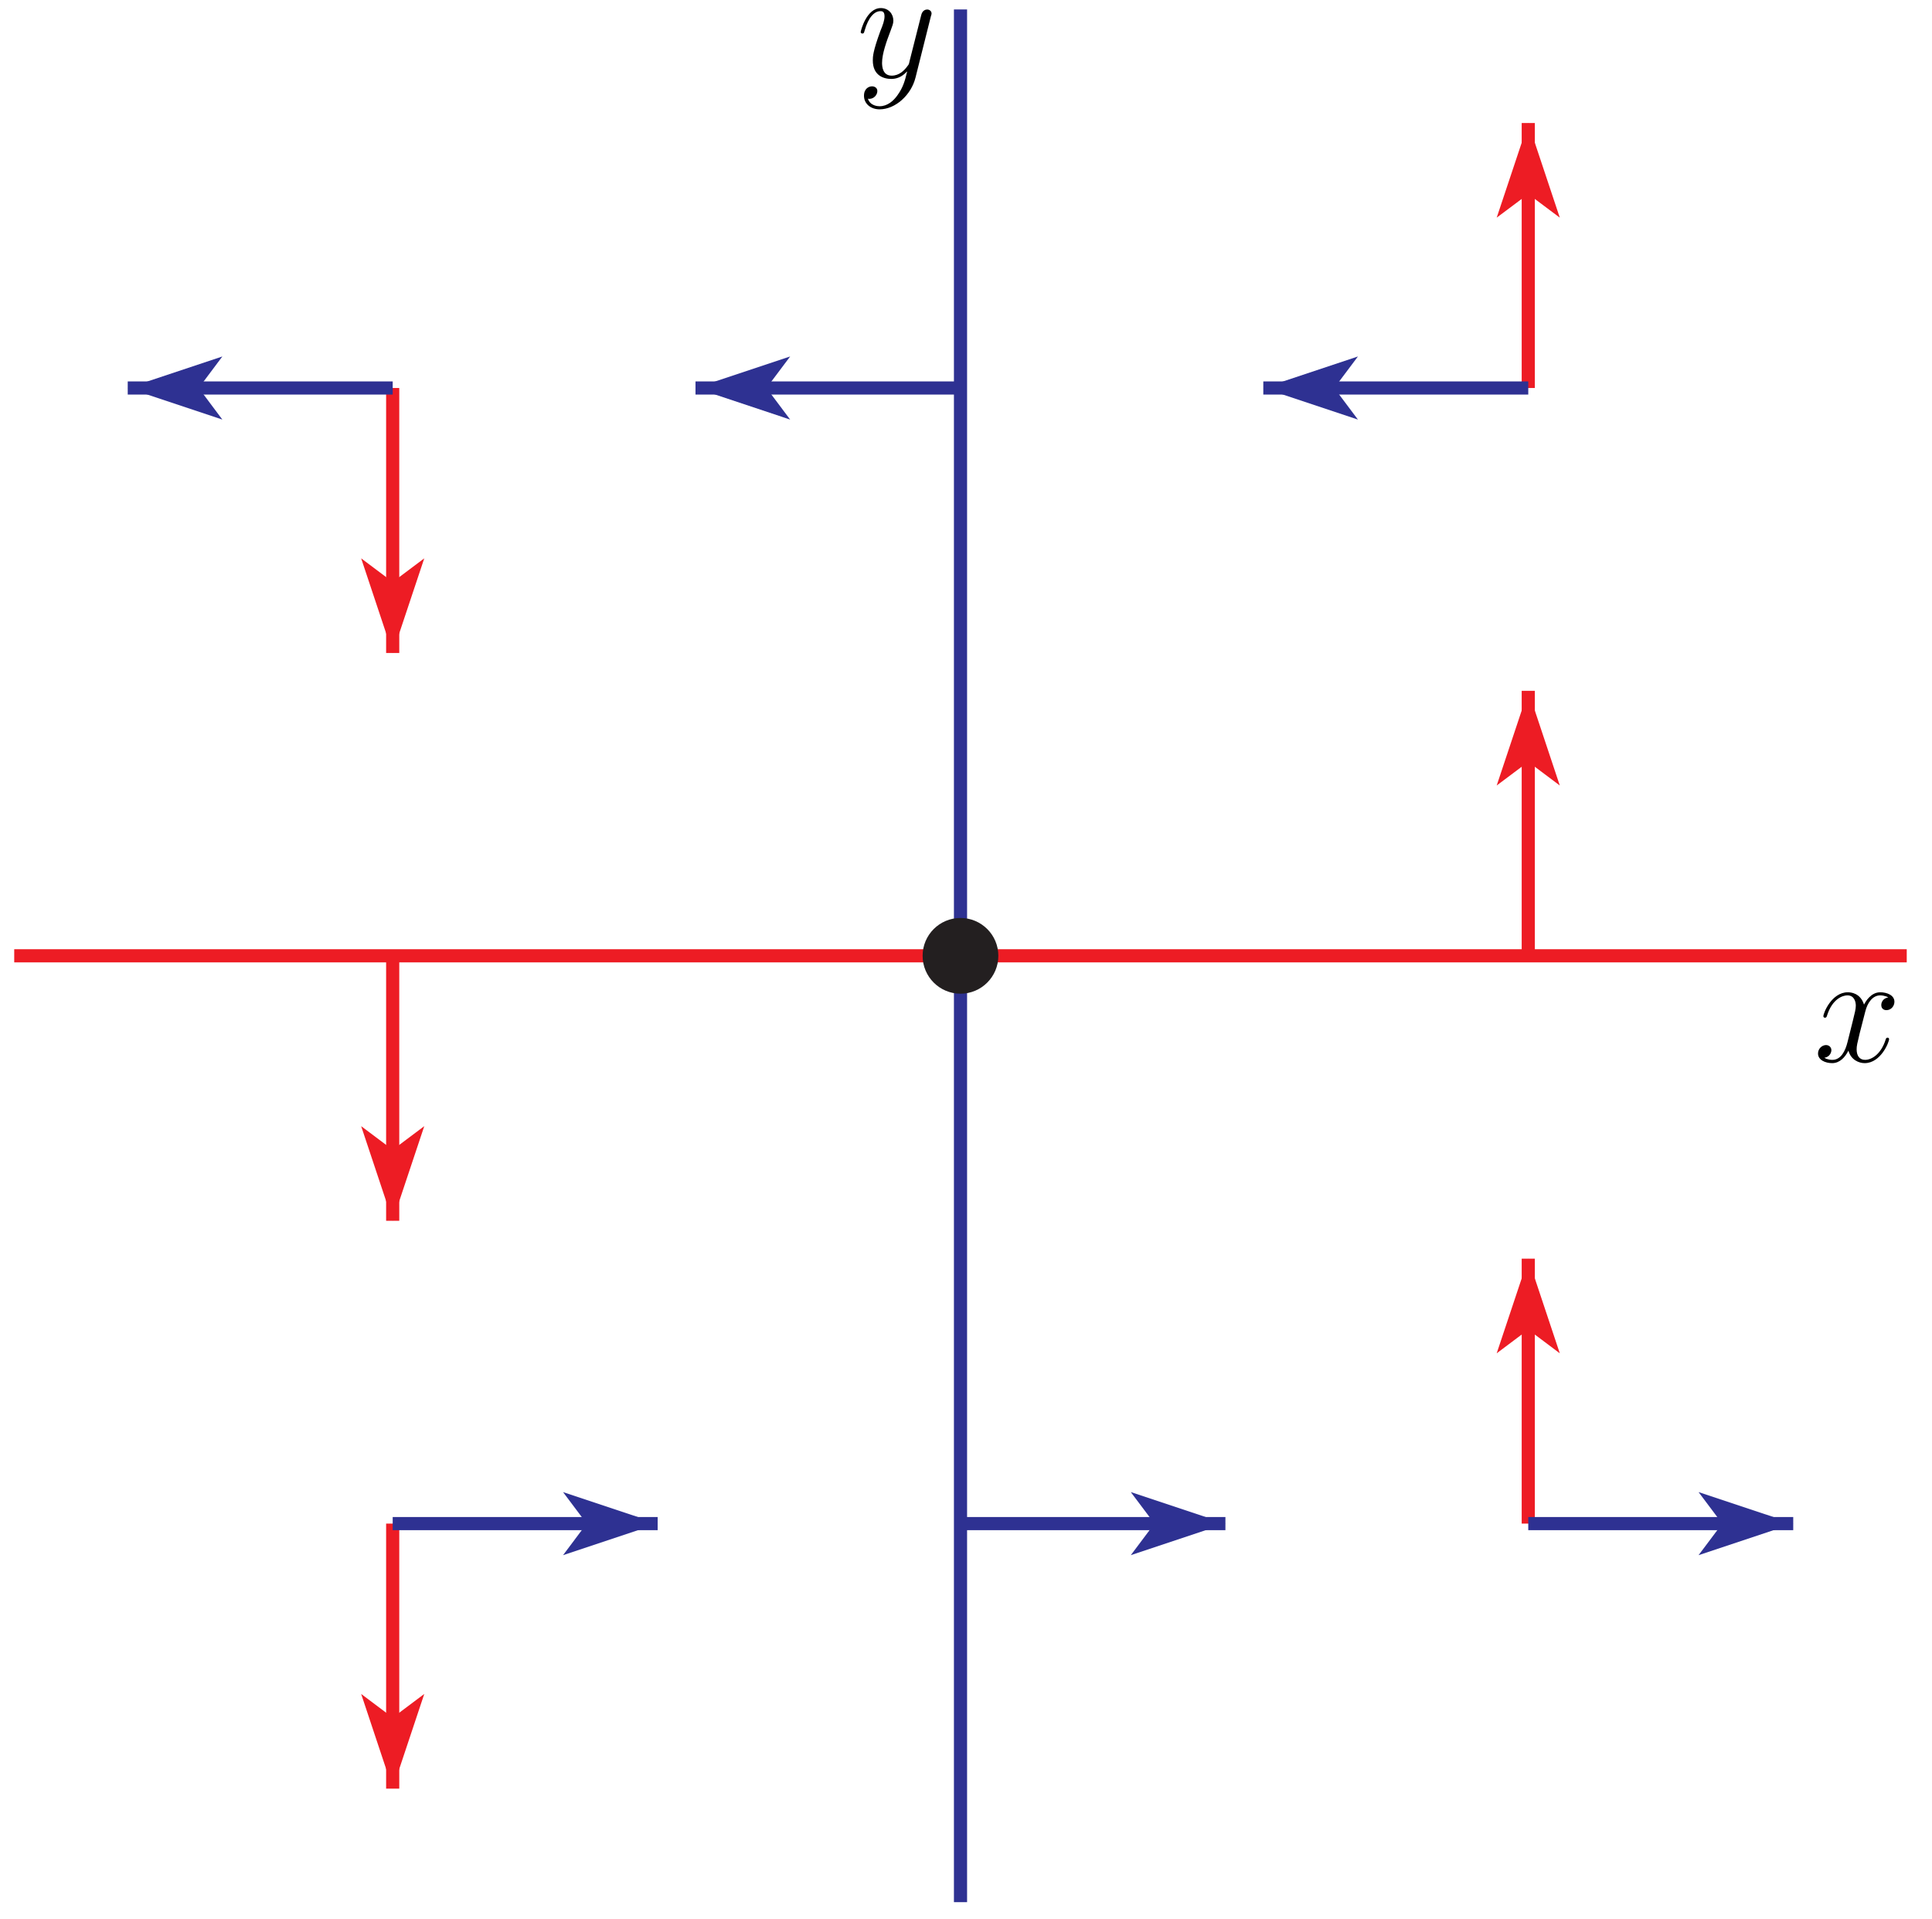 <?xml version="1.0" encoding="UTF-8"?>
<svg xmlns="http://www.w3.org/2000/svg" xmlns:xlink="http://www.w3.org/1999/xlink" width="147pt" height="146pt" viewBox="0 0 147 146" version="1.1">
<defs>
<g>
<symbol overflow="visible" id="glyph0-0">
<path style="stroke:none;" d=""/>
</symbol>
<symbol overflow="visible" id="glyph0-1">
<path style="stroke:none;" d="M 5.672 -4.875 C 5.281 -4.812 5.141 -4.516 5.141 -4.297 C 5.141 -4 5.359 -3.906 5.531 -3.906 C 5.891 -3.906 6.141 -4.219 6.141 -4.547 C 6.141 -5.047 5.562 -5.266 5.062 -5.266 C 4.344 -5.266 3.938 -4.547 3.828 -4.328 C 3.547 -5.219 2.812 -5.266 2.594 -5.266 C 1.375 -5.266 0.734 -3.703 0.734 -3.438 C 0.734 -3.391 0.781 -3.328 0.859 -3.328 C 0.953 -3.328 0.984 -3.406 1 -3.453 C 1.406 -4.781 2.219 -5.031 2.562 -5.031 C 3.094 -5.031 3.203 -4.531 3.203 -4.25 C 3.203 -3.984 3.125 -3.703 2.984 -3.125 L 2.578 -1.5 C 2.406 -0.781 2.062 -0.125 1.422 -0.125 C 1.359 -0.125 1.062 -0.125 0.812 -0.281 C 1.25 -0.359 1.344 -0.719 1.344 -0.859 C 1.344 -1.094 1.156 -1.25 0.938 -1.25 C 0.641 -1.25 0.328 -0.984 0.328 -0.609 C 0.328 -0.109 0.891 0.125 1.406 0.125 C 1.984 0.125 2.391 -0.328 2.641 -0.828 C 2.828 -0.125 3.438 0.125 3.875 0.125 C 5.094 0.125 5.734 -1.453 5.734 -1.703 C 5.734 -1.766 5.688 -1.812 5.625 -1.812 C 5.516 -1.812 5.5 -1.75 5.469 -1.656 C 5.141 -0.609 4.453 -0.125 3.906 -0.125 C 3.484 -0.125 3.266 -0.438 3.266 -0.922 C 3.266 -1.188 3.312 -1.375 3.5 -2.156 L 3.922 -3.797 C 4.094 -4.5 4.5 -5.031 5.062 -5.031 C 5.078 -5.031 5.422 -5.031 5.672 -4.875 Z M 5.672 -4.875 "/>
</symbol>
<symbol overflow="visible" id="glyph0-2">
<path style="stroke:none;" d="M 3.141 1.344 C 2.828 1.797 2.359 2.203 1.766 2.203 C 1.625 2.203 1.047 2.172 0.875 1.625 C 0.906 1.641 0.969 1.641 0.984 1.641 C 1.344 1.641 1.594 1.328 1.594 1.047 C 1.594 0.781 1.359 0.688 1.188 0.688 C 0.984 0.688 0.578 0.828 0.578 1.406 C 0.578 2.016 1.094 2.438 1.766 2.438 C 2.969 2.438 4.172 1.344 4.5 0.016 L 5.672 -4.656 C 5.688 -4.703 5.719 -4.781 5.719 -4.859 C 5.719 -5.031 5.562 -5.156 5.391 -5.156 C 5.281 -5.156 5.031 -5.109 4.938 -4.75 L 4.047 -1.234 C 4 -1.016 4 -0.984 3.891 -0.859 C 3.656 -0.531 3.266 -0.125 2.688 -0.125 C 2.016 -0.125 1.953 -0.781 1.953 -1.094 C 1.953 -1.781 2.281 -2.703 2.609 -3.562 C 2.734 -3.906 2.812 -4.078 2.812 -4.312 C 2.812 -4.812 2.453 -5.266 1.859 -5.266 C 0.766 -5.266 0.328 -3.531 0.328 -3.438 C 0.328 -3.391 0.375 -3.328 0.453 -3.328 C 0.562 -3.328 0.578 -3.375 0.625 -3.547 C 0.906 -4.547 1.359 -5.031 1.828 -5.031 C 1.938 -5.031 2.141 -5.031 2.141 -4.641 C 2.141 -4.328 2.016 -3.984 1.828 -3.531 C 1.25 -1.953 1.25 -1.562 1.25 -1.281 C 1.25 -0.141 2.062 0.125 2.656 0.125 C 3 0.125 3.438 0.016 3.844 -0.438 L 3.859 -0.422 C 3.688 0.281 3.562 0.75 3.141 1.344 Z M 3.141 1.344 "/>
</symbol>
</g>
<clipPath id="clip1">
  <path d="M 72 0 L 74 0 L 74 145.801 L 72 145.801 Z M 72 0 "/>
</clipPath>
</defs>
<g id="surface1">
<path style="fill:none;stroke-width:10;stroke-linecap:butt;stroke-linejoin:miter;stroke:rgb(92.94%,10.979%,14.119%);stroke-opacity:1;stroke-miterlimit:10;" d="M 10.82 732.812 L 1450.781 732.812 " transform="matrix(0.1,0,0,-0.1,0,146)"/>
<g clip-path="url(#clip1)" clip-rule="nonzero">
<path style="fill:none;stroke-width:10;stroke-linecap:butt;stroke-linejoin:miter;stroke:rgb(18.039%,19.22%,57.249%);stroke-opacity:1;stroke-miterlimit:10;" d="M 730.82 12.812 L 730.82 1452.812 " transform="matrix(0.1,0,0,-0.1,0,146)"/>
</g>
<path style="fill:none;stroke-width:10;stroke-linecap:butt;stroke-linejoin:miter;stroke:rgb(92.94%,10.979%,14.119%);stroke-opacity:1;stroke-miterlimit:10;" d="M 298.789 300.82 L 298.789 99.18 " transform="matrix(0.1,0,0,-0.1,0,146)"/>
<path style=" stroke:none;fill-rule:nonzero;fill:rgb(92.94%,10.979%,14.119%);fill-opacity:1;" d="M 29.879 136.082 L 32.281 128.879 L 29.879 130.68 L 27.48 128.879 "/>
<path style="fill:none;stroke-width:10;stroke-linecap:butt;stroke-linejoin:miter;stroke:rgb(92.94%,10.979%,14.119%);stroke-opacity:1;stroke-miterlimit:10;" d="M 1162.812 300.82 L 1162.812 502.383 " transform="matrix(0.1,0,0,-0.1,0,146)"/>
<path style=" stroke:none;fill-rule:nonzero;fill:rgb(92.94%,10.979%,14.119%);fill-opacity:1;" d="M 116.281 95.762 L 113.879 102.961 L 116.281 101.16 L 118.68 102.961 "/>
<path style="fill:none;stroke-width:10;stroke-linecap:butt;stroke-linejoin:miter;stroke:rgb(92.94%,10.979%,14.119%);stroke-opacity:1;stroke-miterlimit:10;" d="M 298.789 732.812 L 298.789 531.211 " transform="matrix(0.1,0,0,-0.1,0,146)"/>
<path style=" stroke:none;fill-rule:nonzero;fill:rgb(92.94%,10.979%,14.119%);fill-opacity:1;" d="M 29.879 92.879 L 32.281 85.68 L 29.879 87.48 L 27.48 85.68 "/>
<path style="fill:none;stroke-width:10;stroke-linecap:butt;stroke-linejoin:miter;stroke:rgb(92.94%,10.979%,14.119%);stroke-opacity:1;stroke-miterlimit:10;" d="M 1162.812 732.812 L 1162.812 934.414 " transform="matrix(0.1,0,0,-0.1,0,146)"/>
<path style=" stroke:none;fill-rule:nonzero;fill:rgb(92.94%,10.979%,14.119%);fill-opacity:1;" d="M 116.281 52.559 L 113.879 59.762 L 116.281 57.961 L 118.68 59.762 "/>
<path style="fill:none;stroke-width:10;stroke-linecap:butt;stroke-linejoin:miter;stroke:rgb(92.94%,10.979%,14.119%);stroke-opacity:1;stroke-miterlimit:10;" d="M 298.789 1164.805 L 298.789 963.203 " transform="matrix(0.1,0,0,-0.1,0,146)"/>
<path style=" stroke:none;fill-rule:nonzero;fill:rgb(92.94%,10.979%,14.119%);fill-opacity:1;" d="M 29.879 49.68 L 32.281 42.48 L 29.879 44.281 L 27.48 42.48 "/>
<path style="fill:none;stroke-width:10;stroke-linecap:butt;stroke-linejoin:miter;stroke:rgb(92.94%,10.979%,14.119%);stroke-opacity:1;stroke-miterlimit:10;" d="M 1162.812 1164.805 L 1162.812 1366.406 " transform="matrix(0.1,0,0,-0.1,0,146)"/>
<path style=" stroke:none;fill-rule:nonzero;fill:rgb(92.94%,10.979%,14.119%);fill-opacity:1;" d="M 116.281 9.359 L 113.879 16.559 L 116.281 14.762 L 118.68 16.559 "/>
<path style="fill:none;stroke-width:10;stroke-linecap:butt;stroke-linejoin:miter;stroke:rgb(18.039%,19.22%,57.249%);stroke-opacity:1;stroke-miterlimit:10;" d="M 298.789 300.82 L 500.391 300.82 " transform="matrix(0.1,0,0,-0.1,0,146)"/>
<path style=" stroke:none;fill-rule:nonzero;fill:rgb(18.039%,19.22%,57.249%);fill-opacity:1;" d="M 50.039 115.918 L 42.84 113.52 L 44.641 115.918 L 42.84 118.32 "/>
<path style="fill:none;stroke-width:10;stroke-linecap:butt;stroke-linejoin:miter;stroke:rgb(18.039%,19.22%,57.249%);stroke-opacity:1;stroke-miterlimit:10;" d="M 730.82 300.82 L 932.383 300.82 " transform="matrix(0.1,0,0,-0.1,0,146)"/>
<path style=" stroke:none;fill-rule:nonzero;fill:rgb(18.039%,19.22%,57.249%);fill-opacity:1;" d="M 93.238 115.918 L 86.039 113.52 L 87.84 115.918 L 86.039 118.32 "/>
<path style="fill:none;stroke-width:10;stroke-linecap:butt;stroke-linejoin:miter;stroke:rgb(18.039%,19.22%,57.249%);stroke-opacity:1;stroke-miterlimit:10;" d="M 1162.812 300.82 L 1364.414 300.82 " transform="matrix(0.1,0,0,-0.1,0,146)"/>
<path style=" stroke:none;fill-rule:nonzero;fill:rgb(18.039%,19.22%,57.249%);fill-opacity:1;" d="M 136.441 115.918 L 129.238 113.52 L 131.039 115.918 L 129.238 118.32 "/>
<path style="fill:none;stroke-width:10;stroke-linecap:butt;stroke-linejoin:miter;stroke:rgb(18.039%,19.22%,57.249%);stroke-opacity:1;stroke-miterlimit:10;" d="M 298.789 1164.805 L 97.188 1164.805 " transform="matrix(0.1,0,0,-0.1,0,146)"/>
<path style=" stroke:none;fill-rule:nonzero;fill:rgb(18.039%,19.22%,57.249%);fill-opacity:1;" d="M 9.719 29.52 L 16.918 31.922 L 15.121 29.52 L 16.918 27.121 "/>
<path style="fill:none;stroke-width:10;stroke-linecap:butt;stroke-linejoin:miter;stroke:rgb(18.039%,19.22%,57.249%);stroke-opacity:1;stroke-miterlimit:10;" d="M 730.82 1164.805 L 529.18 1164.805 " transform="matrix(0.1,0,0,-0.1,0,146)"/>
<path style=" stroke:none;fill-rule:nonzero;fill:rgb(18.039%,19.22%,57.249%);fill-opacity:1;" d="M 52.918 29.52 L 60.121 31.922 L 58.32 29.52 L 60.121 27.121 "/>
<path style="fill:none;stroke-width:10;stroke-linecap:butt;stroke-linejoin:miter;stroke:rgb(18.039%,19.22%,57.249%);stroke-opacity:1;stroke-miterlimit:10;" d="M 1162.812 1164.805 L 961.211 1164.805 " transform="matrix(0.1,0,0,-0.1,0,146)"/>
<path style=" stroke:none;fill-rule:nonzero;fill:rgb(18.039%,19.22%,57.249%);fill-opacity:1;" d="M 96.121 29.52 L 103.32 31.922 L 101.52 29.52 L 103.32 27.121 "/>
<path style=" stroke:none;fill-rule:nonzero;fill:rgb(13.73%,12.16%,12.549%);fill-opacity:1;" d="M 75.961 72.719 C 75.961 71.129 74.672 69.84 73.082 69.84 C 71.488 69.84 70.199 71.129 70.199 72.719 C 70.199 74.309 71.488 75.602 73.082 75.602 C 74.672 75.602 75.961 74.309 75.961 72.719 "/>
<g style="fill:rgb(0%,0%,0%);fill-opacity:1;">
  <use xlink:href="#glyph0-1" x="138" y="80.76"/>
</g>
<g style="fill:rgb(0%,0%,0%);fill-opacity:1;">
  <use xlink:href="#glyph0-2" x="65.16" y="5.88"/>
</g>
</g>
</svg>
